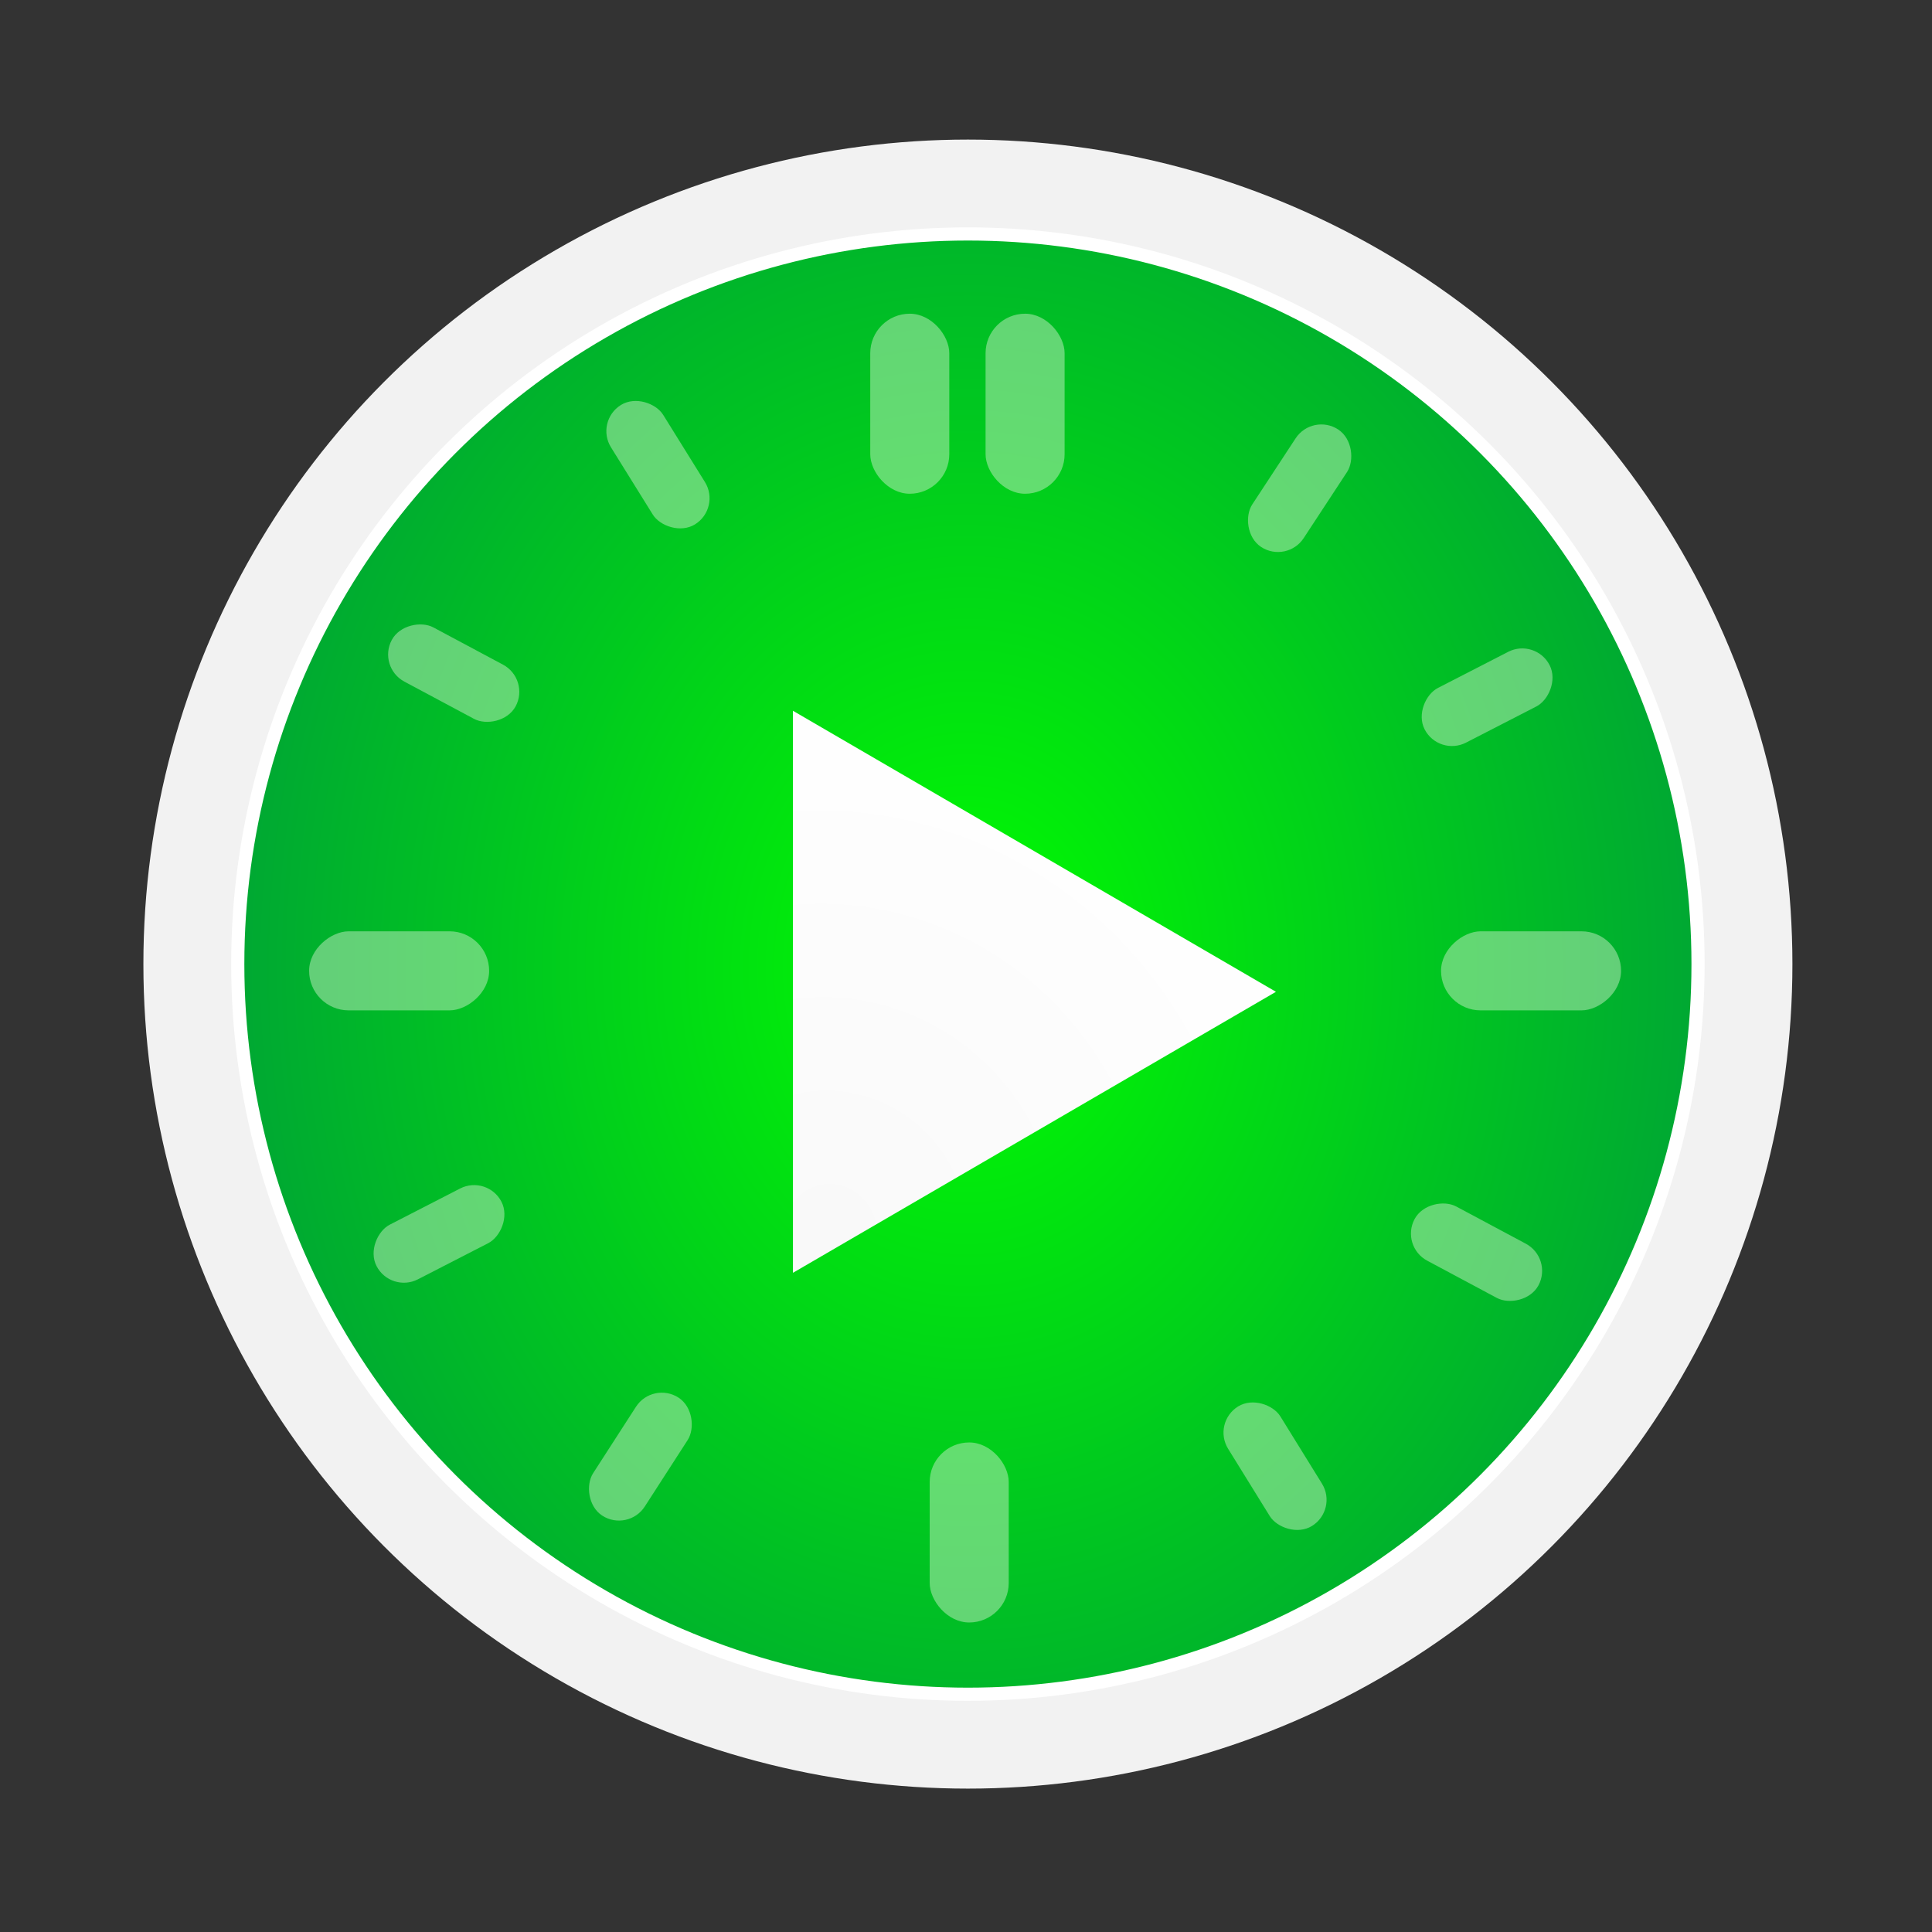 <svg xmlns="http://www.w3.org/2000/svg" width="512" height="512" cursor="default" viewBox="0 0 440 440"><rect x="0" y="0" width="440" height="440" fill="#333333" stroke="none"/><radialGradient id="b" cx="611" cy="41.267" r="160.5" gradientTransform="matrix(1.167 0 0 1.42 -102.241 -19.722)" gradientUnits="userSpaceOnUse"><stop offset="0" stop-color="#01fd00"/><stop offset="1" stop-color="#009d39"/></radialGradient><radialGradient id="c" cx="873.783" cy="-16.38" r="55.747" gradientTransform="matrix(1.93 -1.114 1.155 2.001 -1087.686 1104.895)" gradientUnits="userSpaceOnUse"><stop offset="0" stop-color="#f9f9f9"/><stop offset="1" stop-color="#fff"/></radialGradient><linearGradient id="a" x1="611.143" x2="610.571" y1="234.571" y2="-110.916" gradientUnits="userSpaceOnUse"><stop offset="0" stop-color="#f2f2f2"/><stop offset="1" stop-color="#f2f2f2"/></linearGradient><g transform="translate(-390.567 181.567)"><circle cx="611" cy="38" r="187.777" fill="url(#a)"/><circle cx="611" cy="38" r="166.286" fill="url(#b)" stroke="#fff" stroke-linejoin="round" stroke-width="3"/><path fill="url(#c)" fill-rule="evenodd" d="m571.156 108.308 110-64-110-64z"/></g><g fill="#c7efc4" fill-rule="evenodd" transform="translate(-390.567 181.567)"><rect width="14" height="32" x="-542.469" y="419.41" opacity=".5" ry="7" transform="rotate(-146.737)"/><rect width="14" height="32" x="-320.158" y="642.978" opacity=".5" ry="7" transform="rotate(-117.207)"/><rect width="18" height="41" x="-48.536" y="718.754" opacity=".5" ry="9" transform="rotate(-90)"/><rect width="14" height="32" x="244.405" y="673.799" opacity=".5" ry="7" transform="rotate(-61.862)"/><rect width="14" height="32" x="-505.885" y="-503.868" opacity=".5" ry="7" transform="rotate(148.251)"/><rect width="18" height="41" x="-620.297" y="-187.943" opacity=".5" ry="9" transform="scale(-1)"/><rect width="14" height="32" x="-539.166" y="148.582" opacity=".5" ry="7" transform="rotate(-147.175)"/><rect width="14" height="32" x="-319.728" y="374.805" opacity=".5" ry="7" transform="rotate(-117.207)"/><rect width="18" height="41" x="-48.536" y="460.965" opacity=".5" ry="9" transform="rotate(-90)"/><rect width="14" height="32" x="250.842" y="406.196" opacity=".5" ry="7" transform="rotate(-61.862)"/><rect width="14" height="32" x="-505.958" y="-236.96" opacity=".5" ry="7" transform="rotate(148.136)"/><g transform="scale(-1)"><rect width="18" height="41" x="-633.025" y="69.121" opacity=".5" ry="9"/><rect width="18" height="41" x="-606.761" y="69.121" opacity=".5" ry="9"/></g></g></svg>